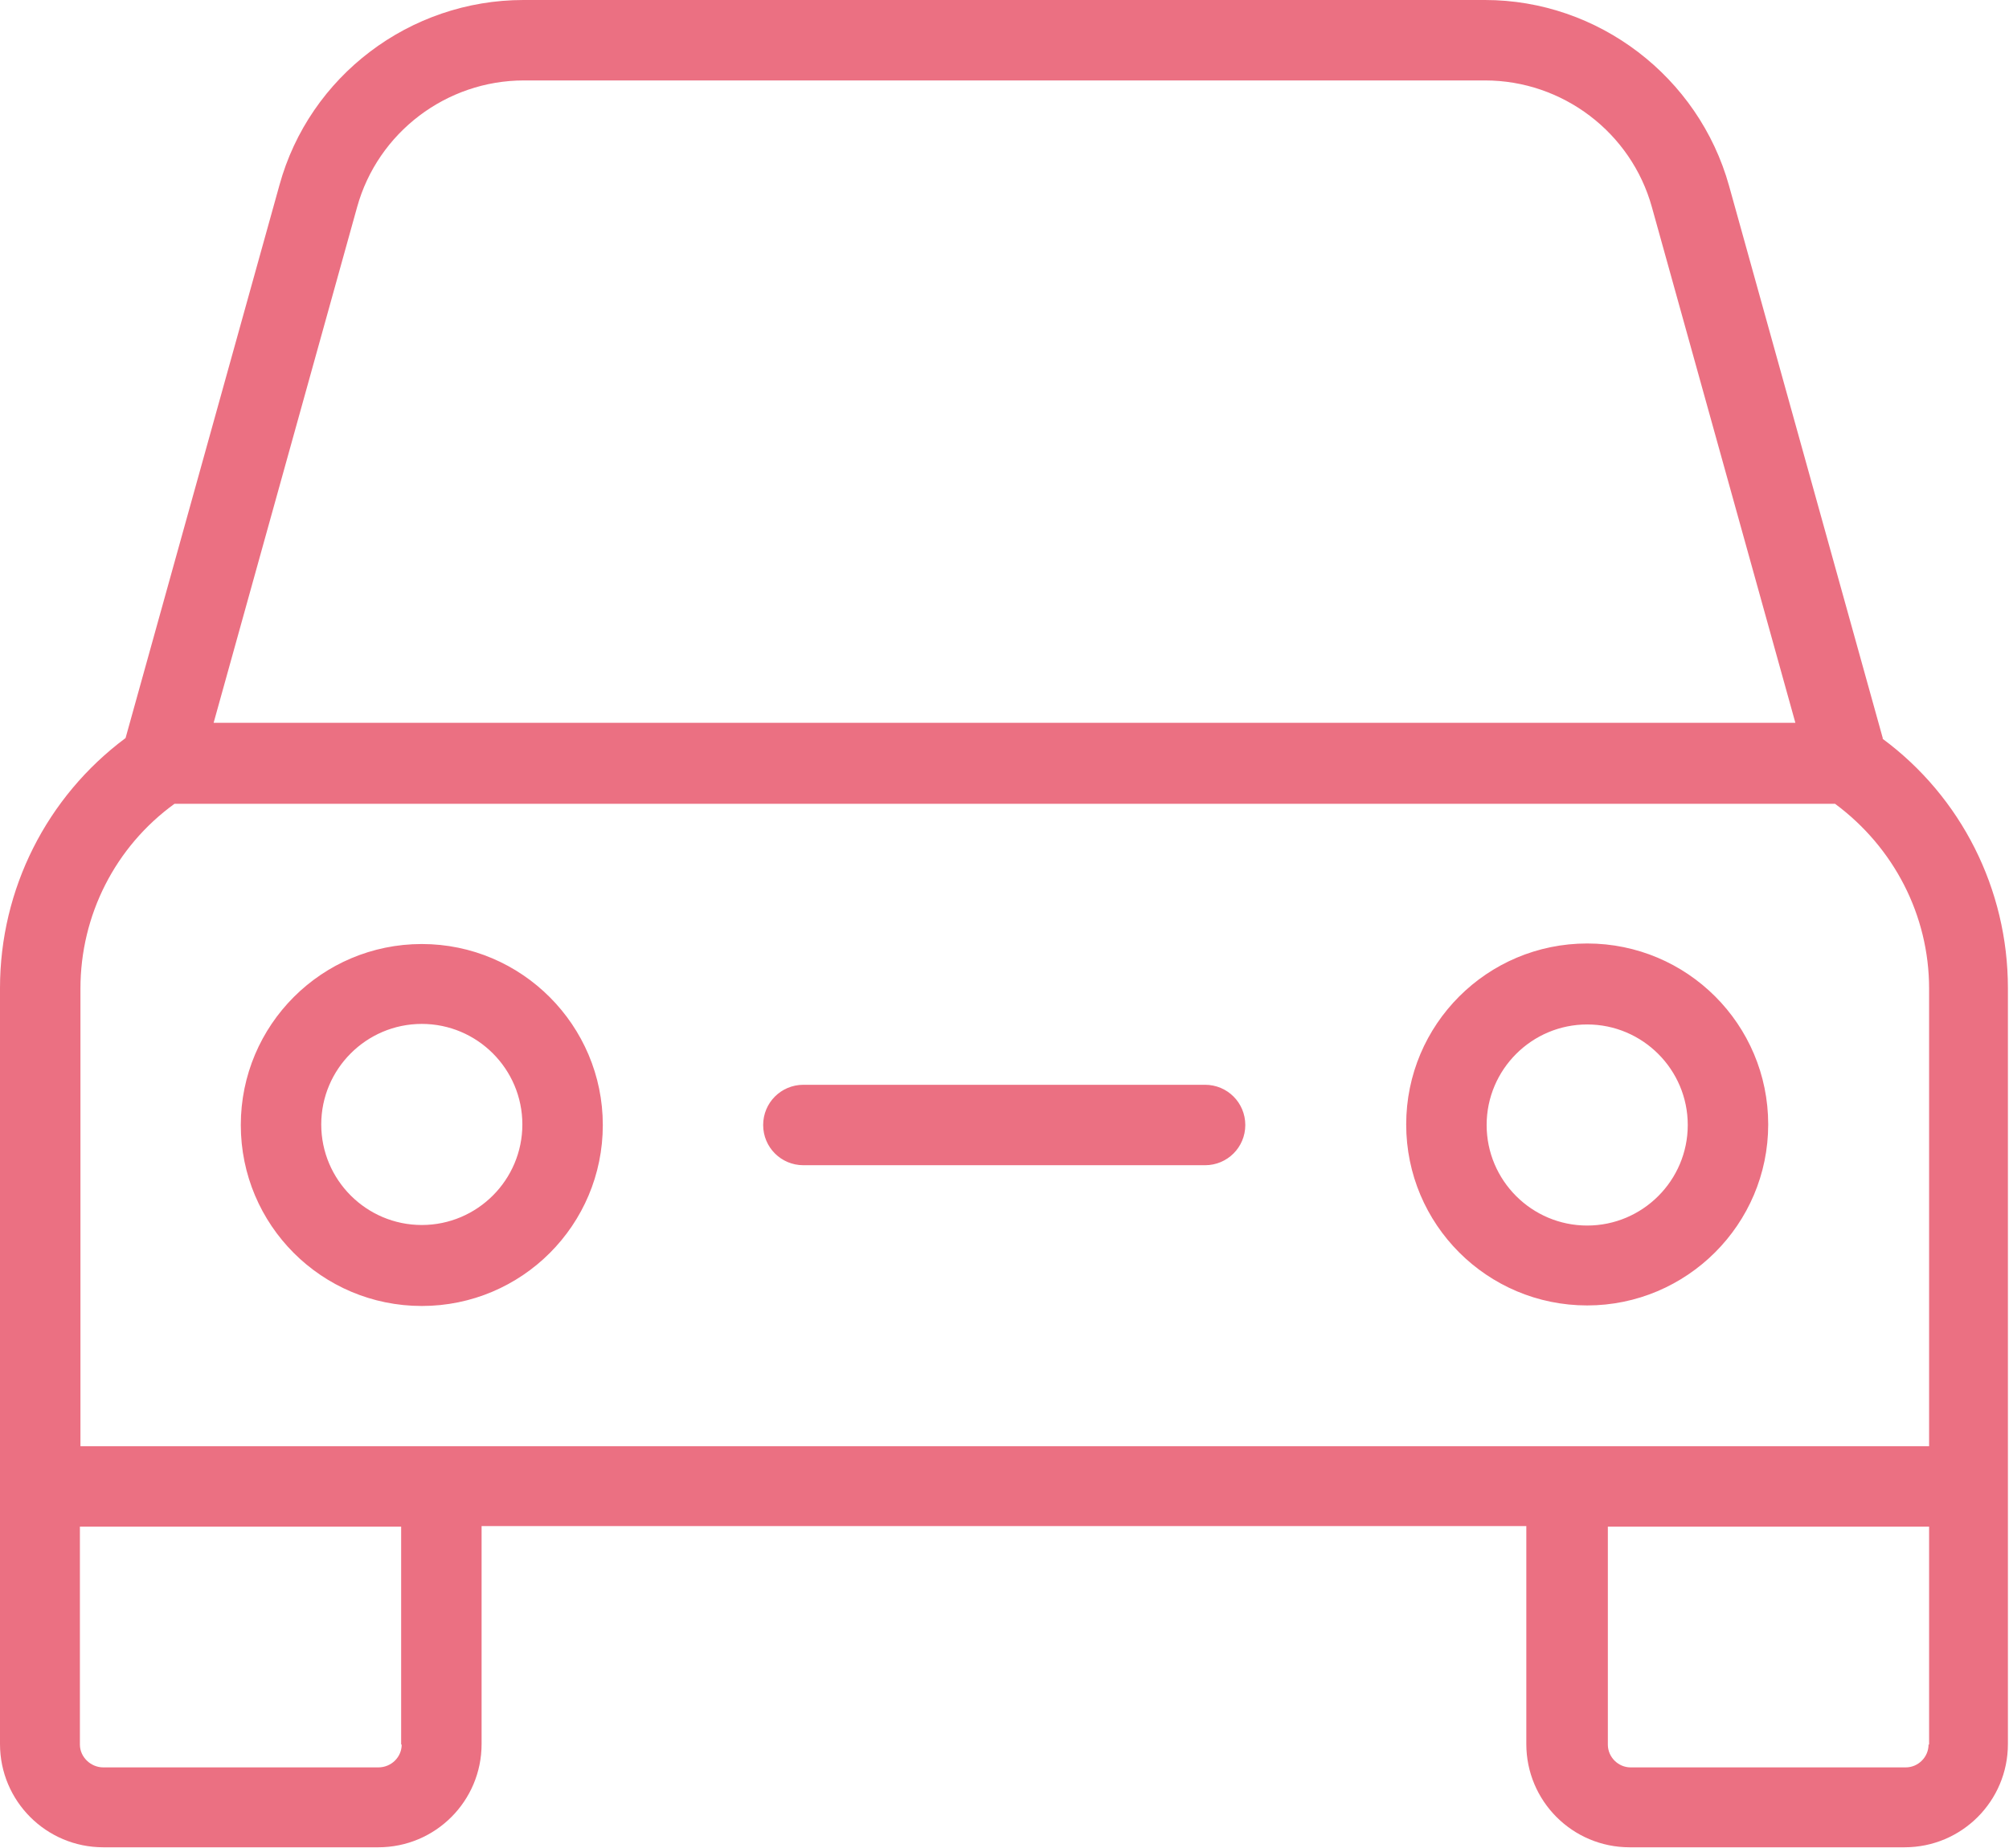 <?xml version="1.0" encoding="UTF-8"?><svg id="_レイヤー_2" xmlns="http://www.w3.org/2000/svg" viewBox="0 0 36.96 34"><defs><style>.cls-1{fill:#eb7082;}</style></defs><g id="_レイヤー_1-2"><path class="cls-1" d="M34.64,13.59l-2.83-10.17c-.56-2.01-2.41-3.42-4.49-3.42H9.63c-2.09,0-3.94,1.4-4.49,3.41l-2.83,10.17c-1.45,1.08-2.31,2.78-2.31,4.6v13.91c0,1.05.85,1.9,1.9,1.9h5.06c1.05,0,1.9-.85,1.9-1.9v-4.01h19.22v4.01c0,1.05.85,1.9,1.9,1.9h5.06c1.05,0,1.9-.85,1.9-1.9v-13.91c0-1.82-.86-3.52-2.31-4.59h0ZM6.57,3.81c.38-1.37,1.64-2.33,3.07-2.33h17.68c1.43,0,2.69.96,3.07,2.33l2.64,9.49H3.93L6.57,3.81ZM1.48,18.19c0-1.35.64-2.61,1.73-3.4h30.55c1.08.8,1.73,2.05,1.73,3.4v8.42H1.48v-8.42ZM7.39,32.1c0,.23-.19.42-.43.42H1.9c-.23,0-.43-.19-.43-.42v-4.01h5.91v4.01ZM35.48,32.1c0,.23-.19.42-.42.42h-5.06c-.23,0-.42-.19-.42-.42v-4.01h5.91v4.01ZM11.09,20.7c0-1.83-1.49-3.33-3.33-3.33s-3.33,1.49-3.33,3.33,1.49,3.33,3.33,3.33,3.33-1.49,3.33-3.33ZM7.76,22.54c-1.02,0-1.85-.83-1.85-1.85s.83-1.85,1.85-1.85,1.85.83,1.85,1.85-.83,1.85-1.85,1.85ZM29.2,24.02c1.83,0,3.33-1.49,3.33-3.33s-1.49-3.33-3.33-3.33-3.33,1.49-3.33,3.33,1.49,3.33,3.33,3.33ZM29.2,18.85c1.02,0,1.85.83,1.85,1.85s-.83,1.85-1.85,1.85-1.85-.83-1.85-1.85.83-1.85,1.85-1.85ZM14.04,20.7c0-.41.33-.74.74-.74h7.39c.41,0,.74.33.74.74s-.33.74-.74.74h-7.39c-.41,0-.74-.33-.74-.74Z"/></g></svg>